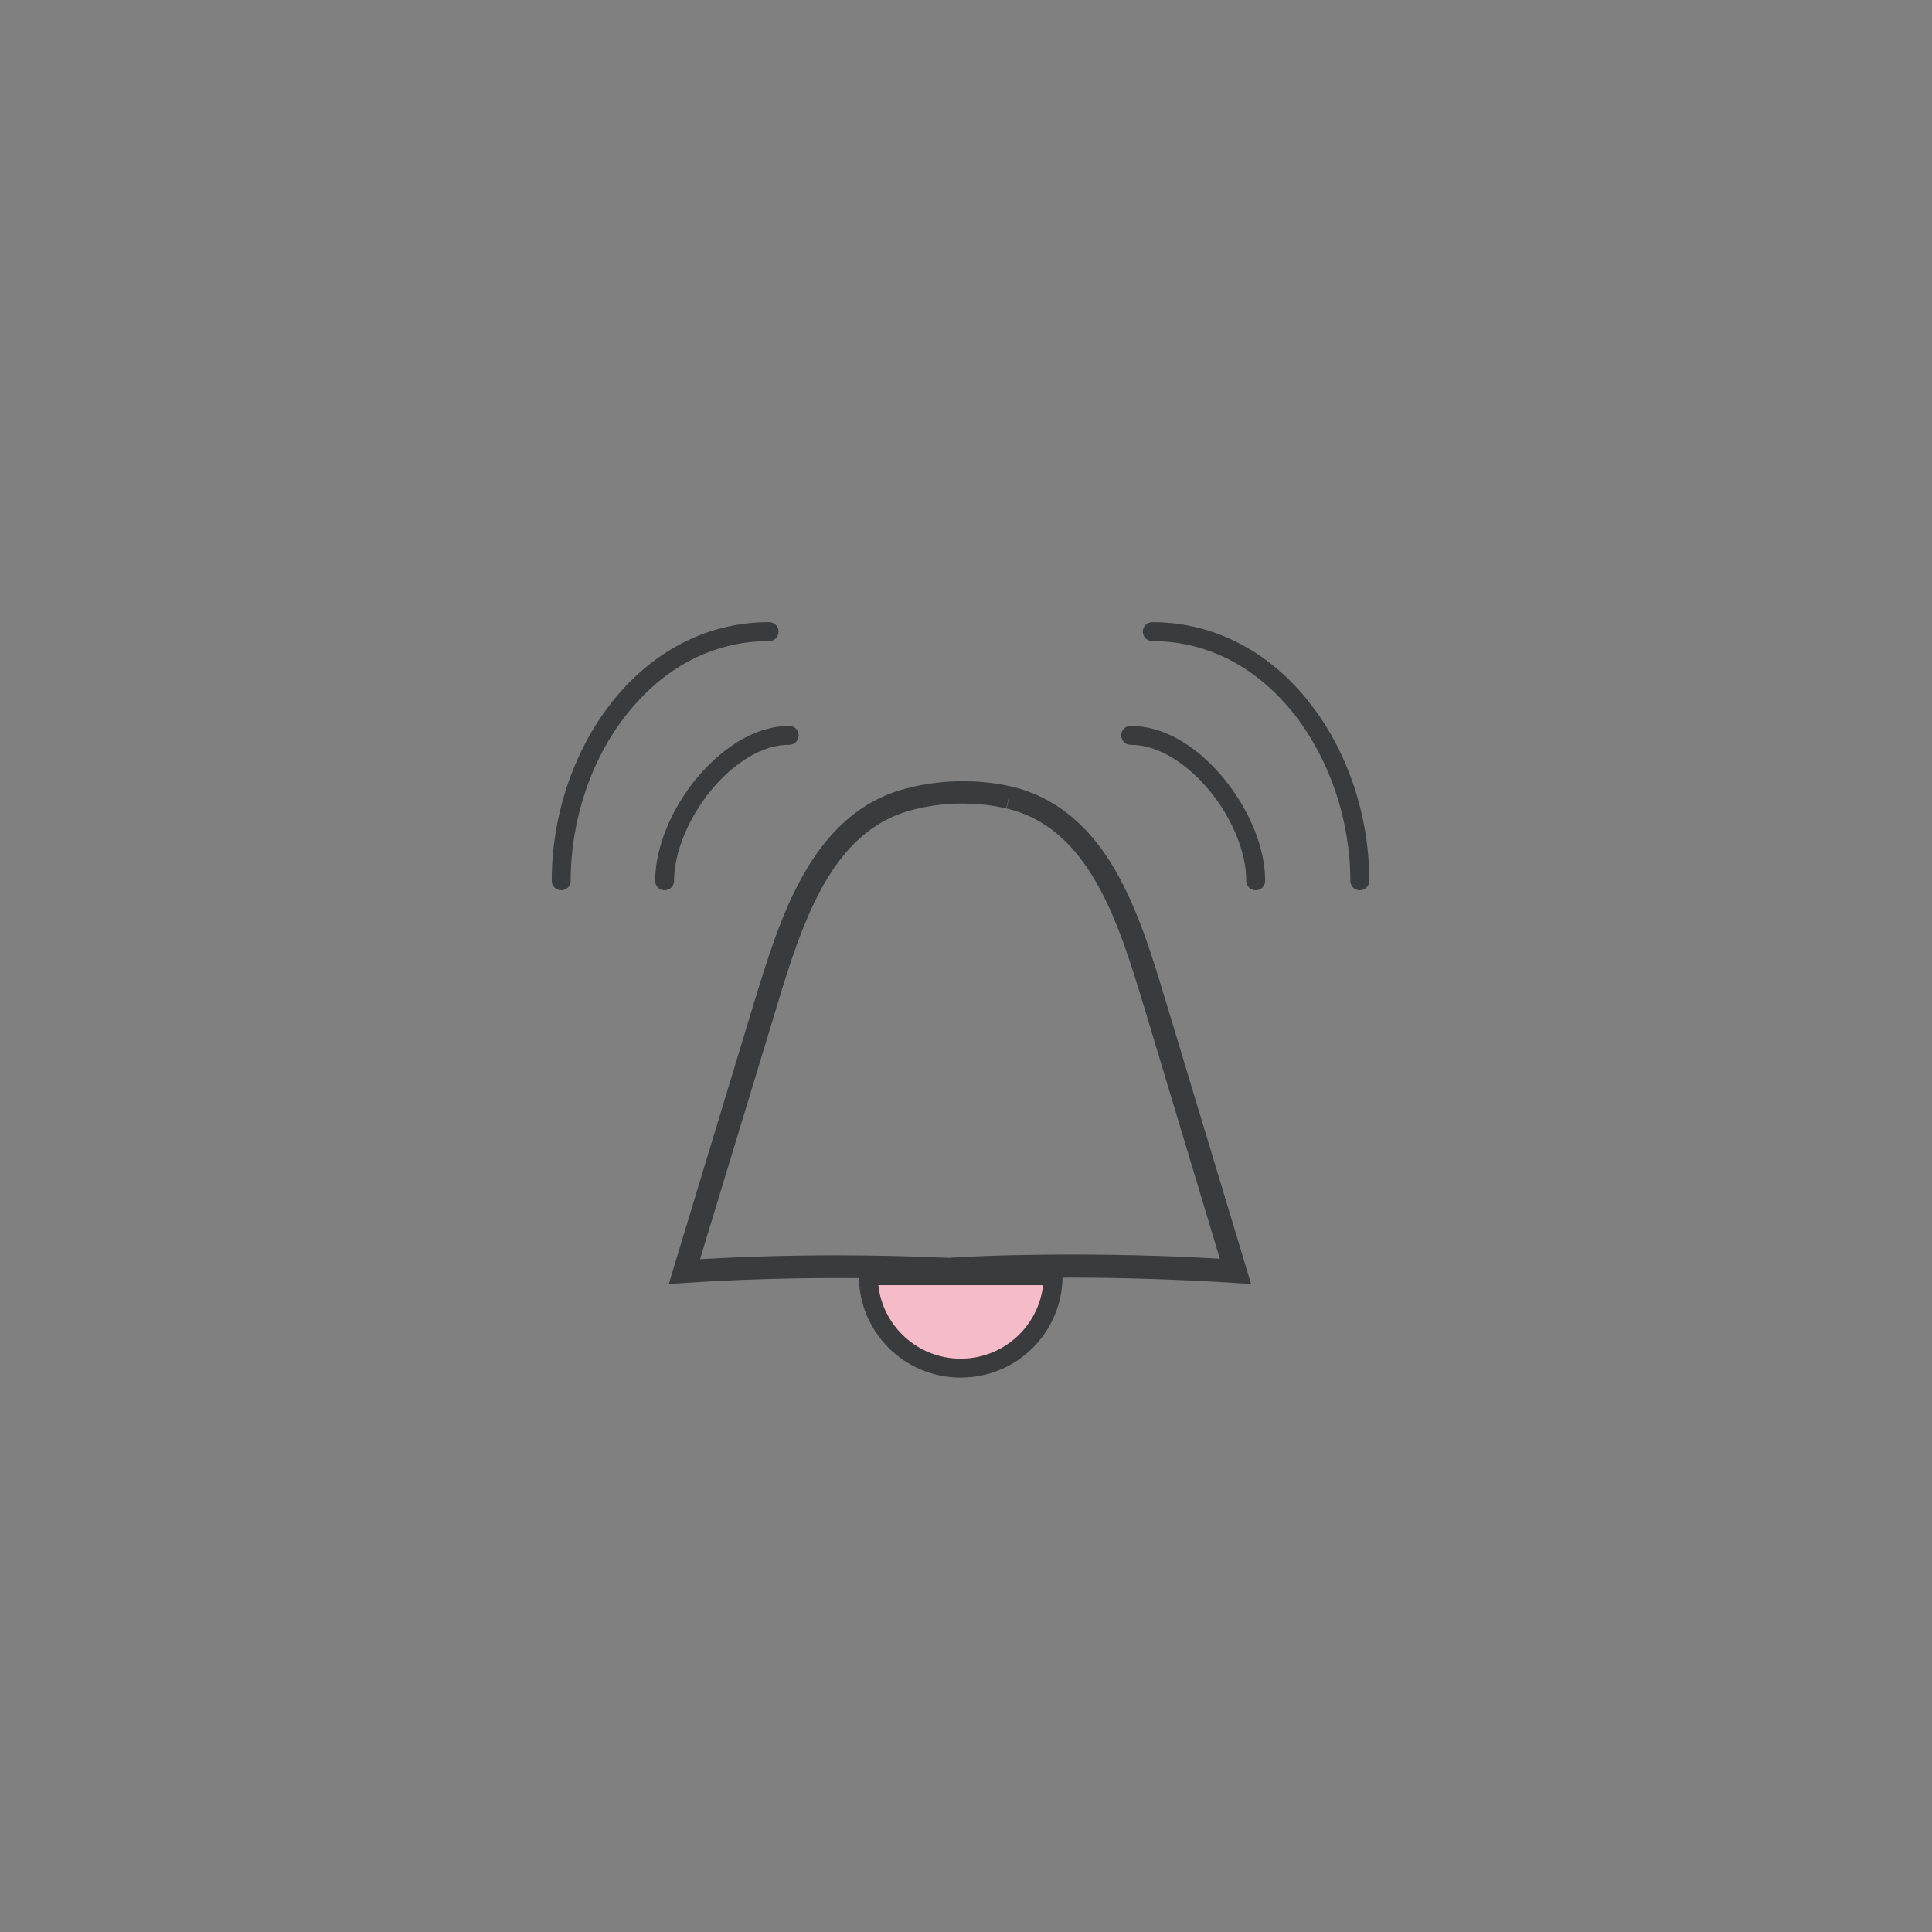 <?xml version="1.0" encoding="UTF-8"?>
<svg xmlns="http://www.w3.org/2000/svg" version="1.1" viewBox="0 0 51.02 51.02">
  <rect x="0" y="0" width="51.02" height="51.02" fill="#808080" stroke="none"/>
  <defs>
    <style>
      .cls-1 {
        fill: #f6bbc9;
      }

      .cls-2 {
        fill: #3a3b3c;
      }

      .cls-3 {
        fill: #fff;
      }
    </style>
  </defs>
  <!-- Generator: Adobe Illustrator 28.6.0, SVG Export Plug-In . SVG Version: 1.2.0 Build 709)  -->
  <g>
    <g id="Warstwa_1">
      <g>
        <path class="cls-2" d="M29.87,19.67c.71,0,1.48.49,2.07,1.21.59.71.98,1.64.97,2.38,0,.14.11.25.25.25s.25-.11.25-.25c0-.91-.44-1.9-1.09-2.7-.65-.79-1.52-1.39-2.46-1.39-.14,0-.25.11-.25.25s.11.25.25.25h0Z"></path>
        <path class="cls-2" d="M30.42,16.93c1.56,0,2.85.77,3.78,1.96.92,1.19,1.46,2.78,1.46,4.37,0,.14.11.25.25.25s.25-.11.25-.25c0-1.7-.56-3.4-1.56-4.68-.99-1.28-2.44-2.15-4.17-2.15-.14,0-.25.11-.25.25s.11.25.25.25h0Z"></path>
        <path class="cls-2" d="M20.85,19.17c-.94,0-1.81.61-2.46,1.39-.65.79-1.08,1.79-1.09,2.7,0,.14.11.25.25.25s.25-.11.25-.25c0-.74.38-1.66.97-2.38.59-.72,1.36-1.22,2.07-1.21.14,0,.25-.11.25-.25s-.11-.25-.25-.25h0Z"></path>
        <path class="cls-2" d="M20.3,16.43c-1.73,0-3.18.87-4.17,2.15-1,1.28-1.56,2.98-1.56,4.68,0,.14.11.25.25.25s.25-.11.25-.25c0-1.59.53-3.19,1.46-4.37.93-1.19,2.22-1.96,3.78-1.96.14,0,.25-.11.25-.25s-.11-.25-.25-.25h0Z"></path>
        <path class="cls-2" d="M26.65,21.06l-.07.29c1.09.26,1.82.99,2.38,1.97.56.98.92,2.18,1.25,3.26l2.13,7.08.29-.09.02-.3c-1.46-.1-2.92-.14-4.37-.14-1.04,0-2.08.02-3.11.08h-.04s-.08.02-.08.02l.08.29v-.3c-.98-.04-1.98-.07-2.98-.07-1.36,0-2.73.04-4.1.13l.02.3.29.09,2.15-7.08c.32-1.07.69-2.24,1.23-3.21.55-.97,1.27-1.7,2.31-1.98h0s0,0,0,0c.51-.14.98-.18,1.38-.18.62,0,1.05.11,1.14.13l.07-.29.07-.29c-.1-.02-.59-.14-1.28-.14-.44,0-.97.05-1.53.2h0c-1.25.33-2.09,1.22-2.68,2.26-.59,1.04-.96,2.26-1.29,3.33l-2.27,7.49.43-.03c1.36-.09,2.72-.13,4.07-.13,1,0,1.99.02,2.97.07h.05s.09-.02.09-.02l-.08-.29v.3c1.03-.05,2.06-.07,3.09-.07,1.44,0,2.89.05,4.33.14l.43.03-2.26-7.49c-.33-1.09-.7-2.33-1.3-3.39-.6-1.06-1.47-1.95-2.77-2.26l-.07.29Z"></path>
        <path class="cls-1" d="M27.78,33.58h-4.88c0,1.35,1.09,2.44,2.44,2.44s2.44-1.09,2.44-2.44Z"></path>
        <path class="cls-3" d="M27.78,33.58v-.08h-4.95v.08c0,1.39,1.13,2.51,2.51,2.51,1.39,0,2.51-1.13,2.51-2.51v-.08h-.07v.08h-.08c0,1.31-1.06,2.36-2.36,2.36-1.31,0-2.36-1.06-2.36-2.36h-.07v.07h4.88v-.07h-.08.08Z"></path>
        <path class="cls-2" d="M27.81,33.69v-.25h-5.13v.25c0,1.49,1.2,2.69,2.69,2.69,1.49,0,2.69-1.2,2.69-2.69v-.25h-.25v.25h-.25c0,1.21-.98,2.19-2.19,2.19-1.21,0-2.19-.98-2.19-2.19h-.25v.25h4.88v-.25h-.25.25Z"></path>
      </g>
    </g>
  </g>
</svg>
